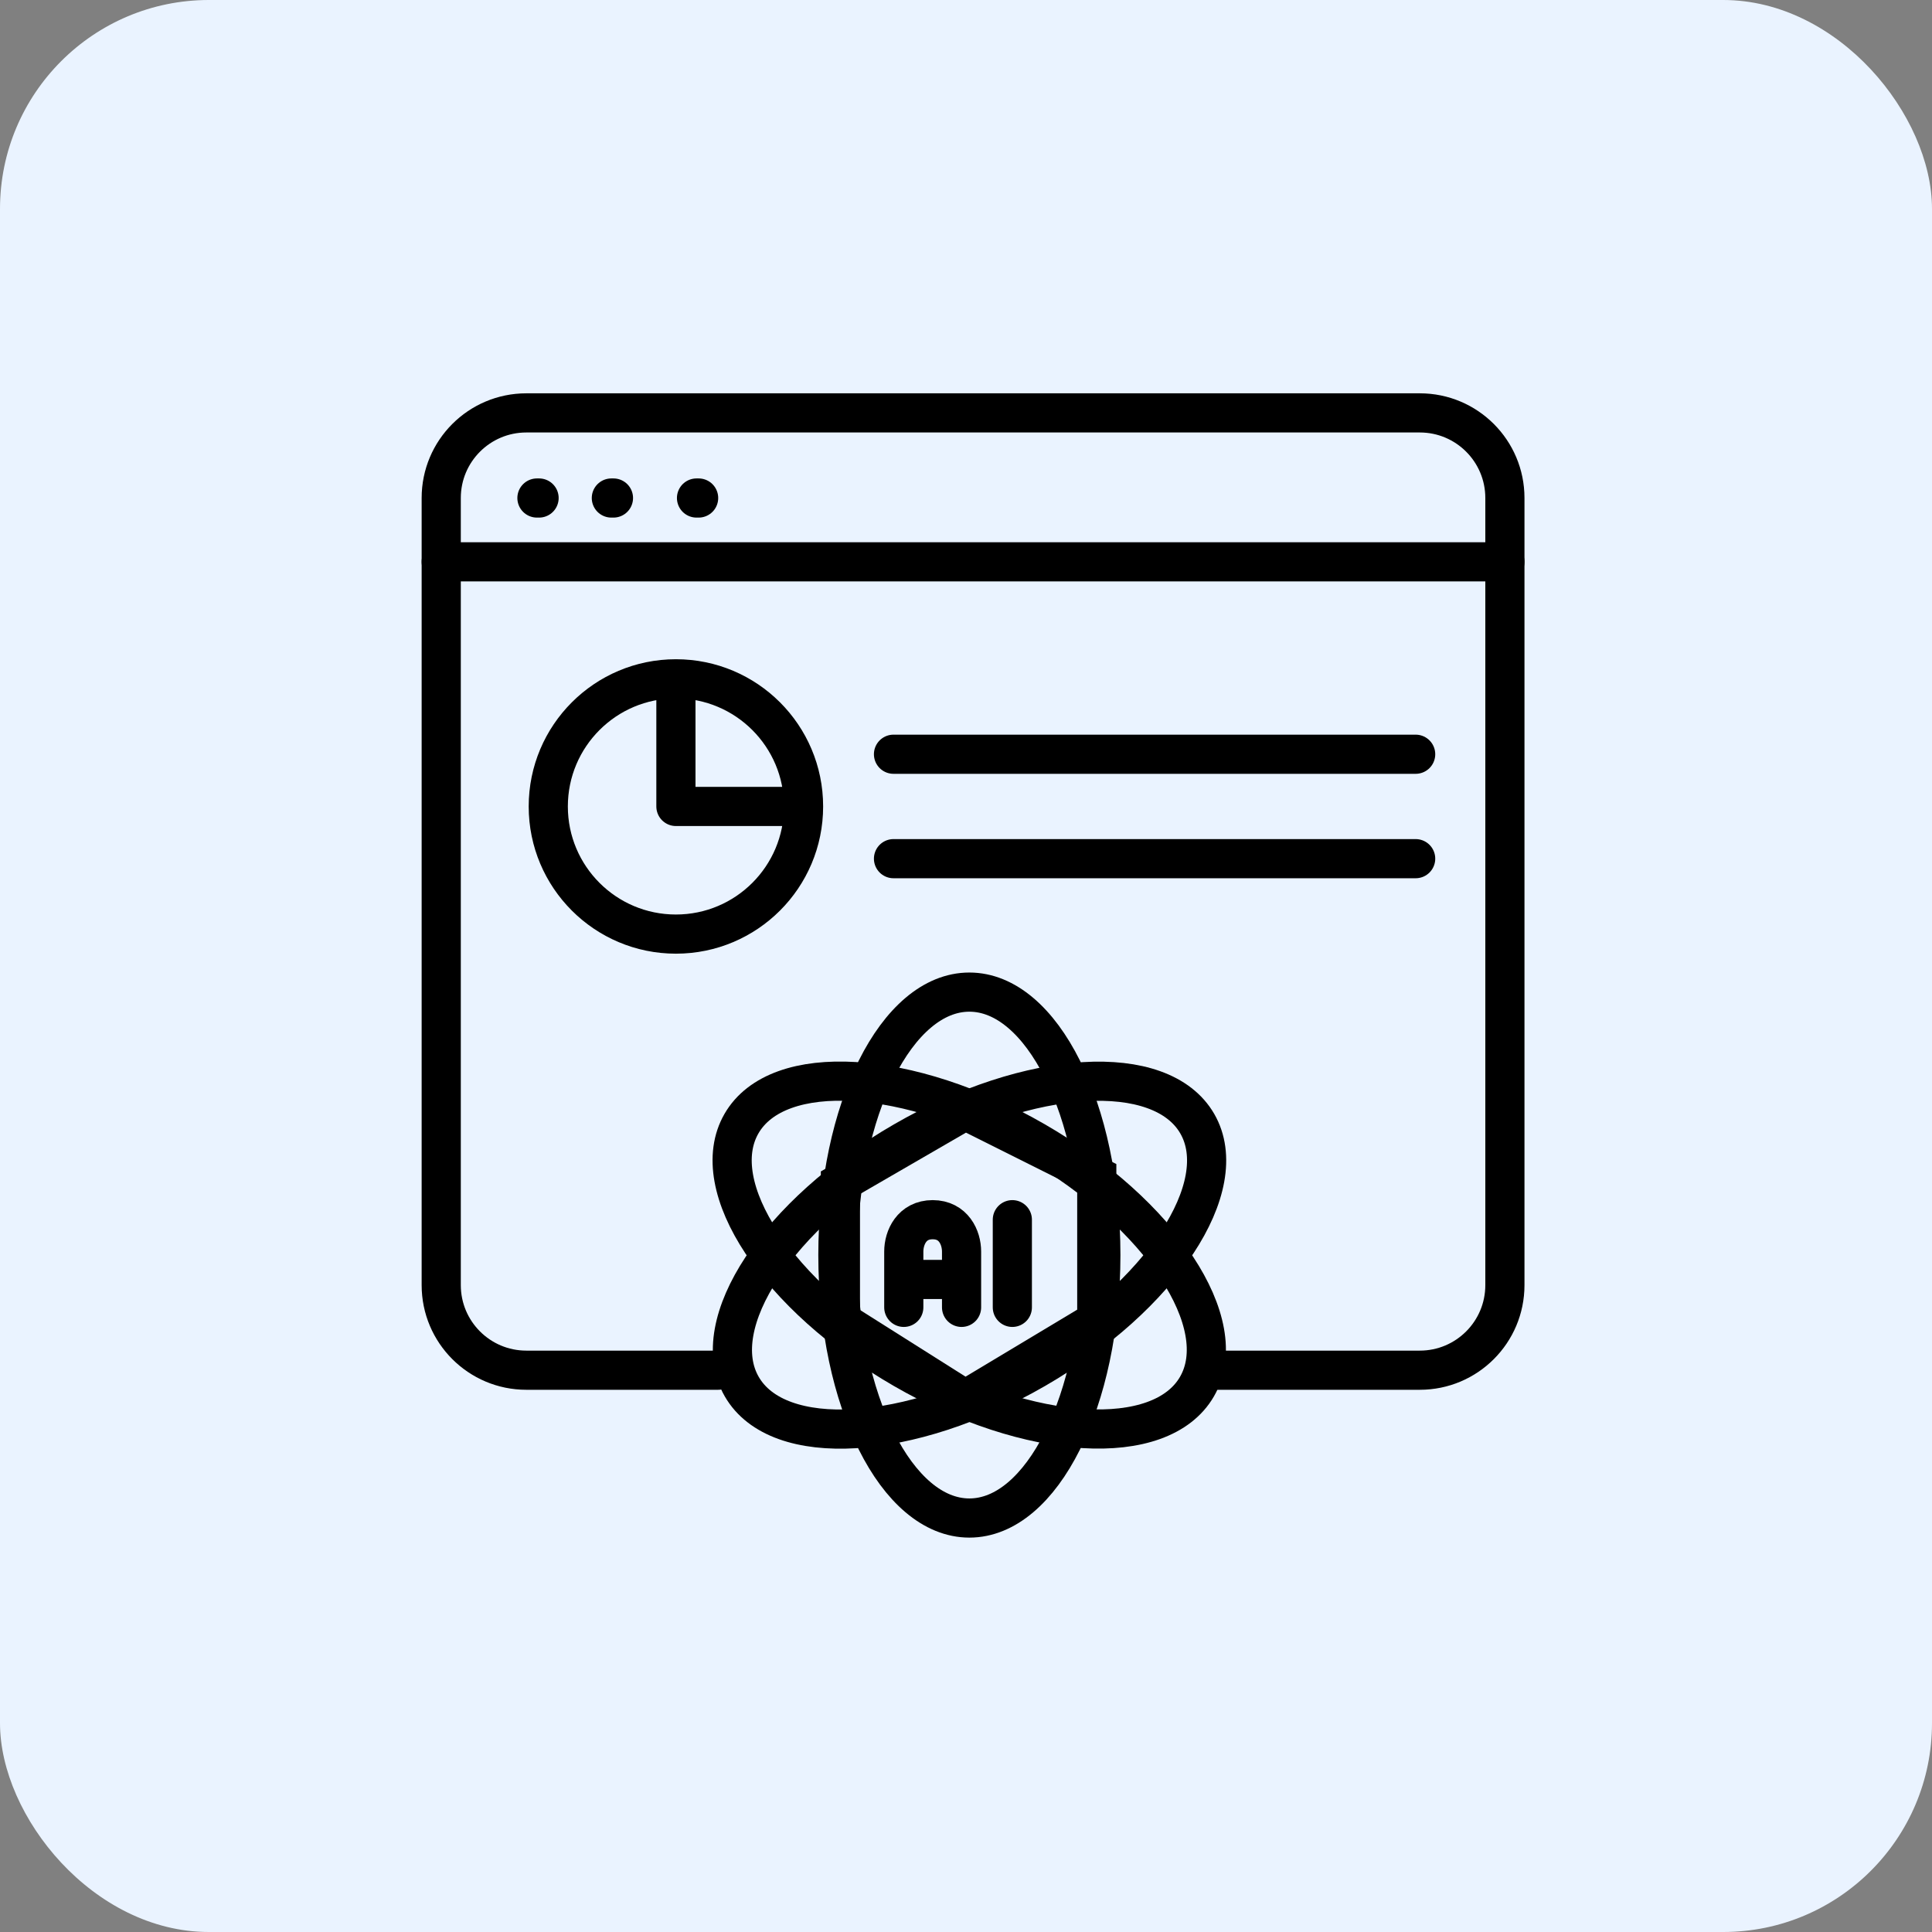 <svg width="74" height="74" viewBox="0 0 74 74" fill="none" xmlns="http://www.w3.org/2000/svg">
<rect x="0" y="0" width="74" height="74" fill="#808080" stroke="none"/>
<rect width="74" height="74" rx="8" fill="#EAF3FF"/>
<path d="M20.566 19.075H20.648" stroke="black" stroke-width="1.5" stroke-linecap="round"/>
<path d="M23.416 19.075H23.497" stroke="black" stroke-width="1.5" stroke-linecap="round"/>
<path d="M26.678 19.075H26.759" stroke="black" stroke-width="1.5" stroke-linecap="round"/>
<path d="M46.5 52.482H54.382C56.182 52.482 57.641 51.023 57.641 49.223V19.074C57.641 17.274 56.182 15.815 54.382 15.815H20.16C18.36 15.815 16.9 17.274 16.9 19.074V49.223C16.9 51.023 18.36 52.482 20.16 52.482H27.5" stroke="black" stroke-width="1.5" stroke-linecap="round"/>
<path d="M16.9 21.519H57.641" stroke="black" stroke-width="1.5" stroke-linecap="round"/>
<path d="M32.19 45.301L36.973 42.531L42.009 45.049V50.588L36.973 53.61L32.19 50.588V45.301Z" stroke="black" stroke-width="1.5" stroke-linecap="round"/>
<ellipse cx="37.129" cy="48.072" rx="5.036" ry="10.072" stroke="black" stroke-width="1.5"/>
<ellipse cx="5.036" cy="10.073" rx="5.036" ry="10.073" transform="matrix(0.5 -0.866 0.866 0.5 25.883 47.397)" stroke="black" stroke-width="1.5"/>
<ellipse cx="5.036" cy="10.073" rx="5.036" ry="10.073" transform="matrix(0.5 0.866 -0.866 0.5 43.34 38.678)" stroke="black" stroke-width="1.5"/>
<path d="M34.617 50.075V49.006M36.83 50.075V49.006M34.617 49.006V47.938C34.617 47.404 34.922 46.717 35.723 46.717C36.525 46.717 36.83 47.404 36.83 47.938V49.006M34.617 49.006H36.83" stroke="black" stroke-width="1.5" stroke-linecap="round"/>
<path d="M38.775 46.717V50.075" stroke="black" stroke-width="1.5" stroke-linecap="round"/>
<path d="M34.223 28.889H54.223" stroke="black" stroke-width="1.5" stroke-linecap="round" stroke-linejoin="round"/>
<path d="M34.223 32.889H54.223" stroke="black" stroke-width="1.5" stroke-linecap="round" stroke-linejoin="round"/>
<path d="M30.778 30.889C30.778 33.589 28.589 35.778 25.889 35.778C23.189 35.778 21 33.589 21 30.889C21 28.189 23.189 26 25.889 26M30.778 30.889C30.778 28.189 28.589 26 25.889 26M30.778 30.889H25.889V26" stroke="black" stroke-width="1.5" stroke-linejoin="round"/>
</svg>
